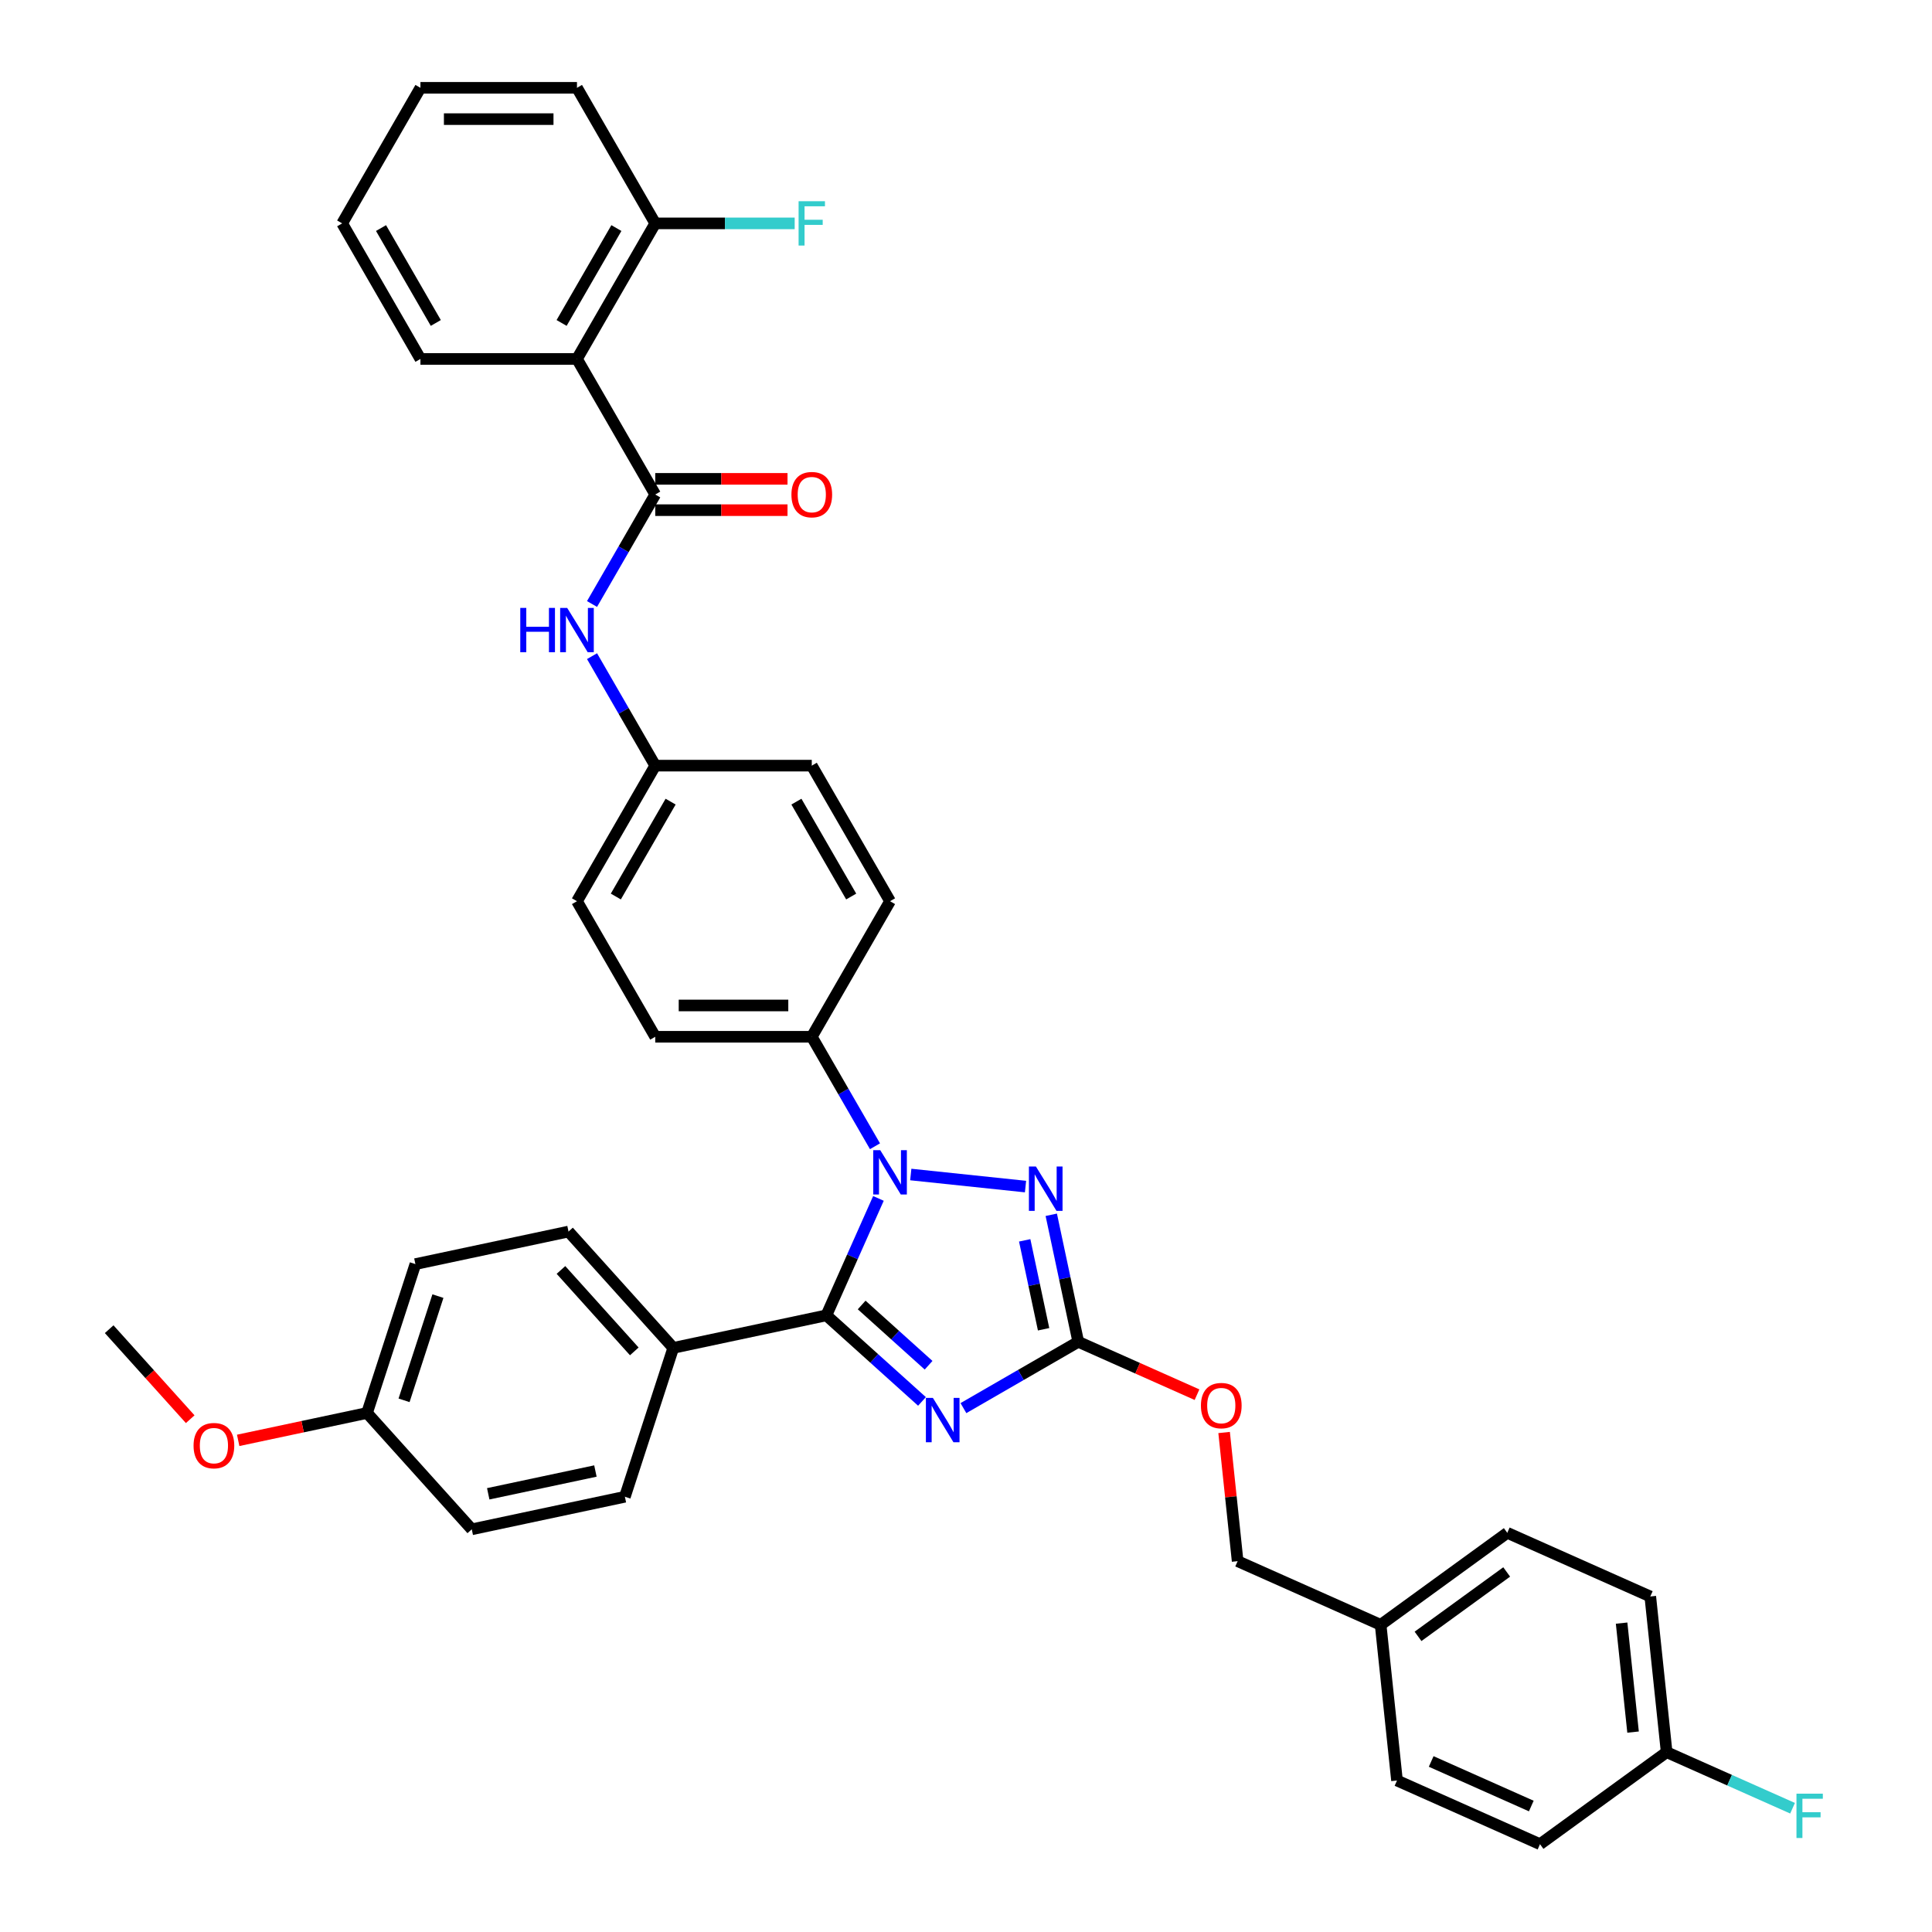 <?xml version='1.0' encoding='iso-8859-1'?>
<svg version='1.1' baseProfile='full'
              xmlns='http://www.w3.org/2000/svg'
                      xmlns:rdkit='http://www.rdkit.org/xml'
                      xmlns:xlink='http://www.w3.org/1999/xlink'
                  xml:space='preserve'
width='1000px' height='1000px' viewBox='0 0 1000 1000'>
<!-- END OF HEADER -->
<rect style='opacity:1.0;fill:#FFFFFF;stroke:none' width='1000' height='1000' x='0' y='0'> </rect>
<path class='bond-0' d='M 298.64,185.791 L 339.152,115.623' style='fill:none;fill-rule:evenodd;stroke:#000000;stroke-width:6px;stroke-linecap:butt;stroke-linejoin:miter;stroke-opacity:1' />
<path class='bond-0' d='M 290.683,167.163 L 319.041,118.046' style='fill:none;fill-rule:evenodd;stroke:#000000;stroke-width:6px;stroke-linecap:butt;stroke-linejoin:miter;stroke-opacity:1' />
<path class='bond-1' d='M 298.64,185.791 L 217.617,185.791' style='fill:none;fill-rule:evenodd;stroke:#000000;stroke-width:6px;stroke-linecap:butt;stroke-linejoin:miter;stroke-opacity:1' />
<path class='bond-2' d='M 298.64,185.791 L 339.152,255.959' style='fill:none;fill-rule:evenodd;stroke:#000000;stroke-width:6px;stroke-linecap:butt;stroke-linejoin:miter;stroke-opacity:1' />
<path class='bond-3' d='M 306.433,312.629 L 322.792,284.294' style='fill:none;fill-rule:evenodd;stroke:#0000FF;stroke-width:6px;stroke-linecap:butt;stroke-linejoin:miter;stroke-opacity:1' />
<path class='bond-3' d='M 322.792,284.294 L 339.152,255.959' style='fill:none;fill-rule:evenodd;stroke:#000000;stroke-width:6px;stroke-linecap:butt;stroke-linejoin:miter;stroke-opacity:1' />
<path class='bond-4' d='M 306.433,339.626 L 322.792,367.96' style='fill:none;fill-rule:evenodd;stroke:#0000FF;stroke-width:6px;stroke-linecap:butt;stroke-linejoin:miter;stroke-opacity:1' />
<path class='bond-4' d='M 322.792,367.96 L 339.152,396.295' style='fill:none;fill-rule:evenodd;stroke:#000000;stroke-width:6px;stroke-linecap:butt;stroke-linejoin:miter;stroke-opacity:1' />
<path class='bond-5' d='M 339.152,264.061 L 373.384,264.061' style='fill:none;fill-rule:evenodd;stroke:#000000;stroke-width:6px;stroke-linecap:butt;stroke-linejoin:miter;stroke-opacity:1' />
<path class='bond-5' d='M 373.384,264.061 L 407.616,264.061' style='fill:none;fill-rule:evenodd;stroke:#FF0000;stroke-width:6px;stroke-linecap:butt;stroke-linejoin:miter;stroke-opacity:1' />
<path class='bond-5' d='M 339.152,247.857 L 373.384,247.857' style='fill:none;fill-rule:evenodd;stroke:#000000;stroke-width:6px;stroke-linecap:butt;stroke-linejoin:miter;stroke-opacity:1' />
<path class='bond-5' d='M 373.384,247.857 L 407.616,247.857' style='fill:none;fill-rule:evenodd;stroke:#FF0000;stroke-width:6px;stroke-linecap:butt;stroke-linejoin:miter;stroke-opacity:1' />
<path class='bond-6' d='M 339.152,115.623 L 375.239,115.623' style='fill:none;fill-rule:evenodd;stroke:#000000;stroke-width:6px;stroke-linecap:butt;stroke-linejoin:miter;stroke-opacity:1' />
<path class='bond-6' d='M 375.239,115.623 L 411.327,115.623' style='fill:none;fill-rule:evenodd;stroke:#33CCCC;stroke-width:6px;stroke-linecap:butt;stroke-linejoin:miter;stroke-opacity:1' />
<path class='bond-7' d='M 339.152,115.623 L 298.64,45.455' style='fill:none;fill-rule:evenodd;stroke:#000000;stroke-width:6px;stroke-linecap:butt;stroke-linejoin:miter;stroke-opacity:1' />
<path class='bond-8' d='M 471.414,607.927 L 530.808,614.17' style='fill:none;fill-rule:evenodd;stroke:#0000FF;stroke-width:6px;stroke-linecap:butt;stroke-linejoin:miter;stroke-opacity:1' />
<path class='bond-9' d='M 454.676,620.298 L 441.204,650.558' style='fill:none;fill-rule:evenodd;stroke:#0000FF;stroke-width:6px;stroke-linecap:butt;stroke-linejoin:miter;stroke-opacity:1' />
<path class='bond-9' d='M 441.204,650.558 L 427.731,680.818' style='fill:none;fill-rule:evenodd;stroke:#000000;stroke-width:6px;stroke-linecap:butt;stroke-linejoin:miter;stroke-opacity:1' />
<path class='bond-10' d='M 452.893,593.301 L 436.534,564.966' style='fill:none;fill-rule:evenodd;stroke:#0000FF;stroke-width:6px;stroke-linecap:butt;stroke-linejoin:miter;stroke-opacity:1' />
<path class='bond-10' d='M 436.534,564.966 L 420.175,536.631' style='fill:none;fill-rule:evenodd;stroke:#000000;stroke-width:6px;stroke-linecap:butt;stroke-linejoin:miter;stroke-opacity:1' />
<path class='bond-11' d='M 544.135,628.767 L 551.123,661.644' style='fill:none;fill-rule:evenodd;stroke:#0000FF;stroke-width:6px;stroke-linecap:butt;stroke-linejoin:miter;stroke-opacity:1' />
<path class='bond-11' d='M 551.123,661.644 L 558.111,694.521' style='fill:none;fill-rule:evenodd;stroke:#000000;stroke-width:6px;stroke-linecap:butt;stroke-linejoin:miter;stroke-opacity:1' />
<path class='bond-11' d='M 530.381,642 L 535.273,665.014' style='fill:none;fill-rule:evenodd;stroke:#0000FF;stroke-width:6px;stroke-linecap:butt;stroke-linejoin:miter;stroke-opacity:1' />
<path class='bond-11' d='M 535.273,665.014 L 540.164,688.028' style='fill:none;fill-rule:evenodd;stroke:#000000;stroke-width:6px;stroke-linecap:butt;stroke-linejoin:miter;stroke-opacity:1' />
<path class='bond-12' d='M 558.111,694.521 L 528.391,711.681' style='fill:none;fill-rule:evenodd;stroke:#000000;stroke-width:6px;stroke-linecap:butt;stroke-linejoin:miter;stroke-opacity:1' />
<path class='bond-12' d='M 528.391,711.681 L 498.671,728.84' style='fill:none;fill-rule:evenodd;stroke:#0000FF;stroke-width:6px;stroke-linecap:butt;stroke-linejoin:miter;stroke-opacity:1' />
<path class='bond-13' d='M 558.111,694.521 L 588.841,708.203' style='fill:none;fill-rule:evenodd;stroke:#000000;stroke-width:6px;stroke-linecap:butt;stroke-linejoin:miter;stroke-opacity:1' />
<path class='bond-13' d='M 588.841,708.203 L 619.571,721.885' style='fill:none;fill-rule:evenodd;stroke:#FF0000;stroke-width:6px;stroke-linecap:butt;stroke-linejoin:miter;stroke-opacity:1' />
<path class='bond-14' d='M 477.216,725.374 L 452.473,703.096' style='fill:none;fill-rule:evenodd;stroke:#0000FF;stroke-width:6px;stroke-linecap:butt;stroke-linejoin:miter;stroke-opacity:1' />
<path class='bond-14' d='M 452.473,703.096 L 427.731,680.818' style='fill:none;fill-rule:evenodd;stroke:#000000;stroke-width:6px;stroke-linecap:butt;stroke-linejoin:miter;stroke-opacity:1' />
<path class='bond-14' d='M 480.636,706.648 L 463.316,691.054' style='fill:none;fill-rule:evenodd;stroke:#0000FF;stroke-width:6px;stroke-linecap:butt;stroke-linejoin:miter;stroke-opacity:1' />
<path class='bond-14' d='M 463.316,691.054 L 445.997,675.459' style='fill:none;fill-rule:evenodd;stroke:#000000;stroke-width:6px;stroke-linecap:butt;stroke-linejoin:miter;stroke-opacity:1' />
<path class='bond-15' d='M 427.731,680.818 L 348.479,697.664' style='fill:none;fill-rule:evenodd;stroke:#000000;stroke-width:6px;stroke-linecap:butt;stroke-linejoin:miter;stroke-opacity:1' />
<path class='bond-16' d='M 633.599,741.461 L 637.099,774.759' style='fill:none;fill-rule:evenodd;stroke:#FF0000;stroke-width:6px;stroke-linecap:butt;stroke-linejoin:miter;stroke-opacity:1' />
<path class='bond-16' d='M 637.099,774.759 L 640.599,808.056' style='fill:none;fill-rule:evenodd;stroke:#000000;stroke-width:6px;stroke-linecap:butt;stroke-linejoin:miter;stroke-opacity:1' />
<path class='bond-17' d='M 339.152,396.295 L 298.64,466.463' style='fill:none;fill-rule:evenodd;stroke:#000000;stroke-width:6px;stroke-linecap:butt;stroke-linejoin:miter;stroke-opacity:1' />
<path class='bond-17' d='M 347.108,414.923 L 318.75,464.04' style='fill:none;fill-rule:evenodd;stroke:#000000;stroke-width:6px;stroke-linecap:butt;stroke-linejoin:miter;stroke-opacity:1' />
<path class='bond-18' d='M 339.152,396.295 L 420.175,396.295' style='fill:none;fill-rule:evenodd;stroke:#000000;stroke-width:6px;stroke-linecap:butt;stroke-linejoin:miter;stroke-opacity:1' />
<path class='bond-19' d='M 854.185,826.342 L 862.654,906.921' style='fill:none;fill-rule:evenodd;stroke:#000000;stroke-width:6px;stroke-linecap:butt;stroke-linejoin:miter;stroke-opacity:1' />
<path class='bond-19' d='M 839.339,840.123 L 845.268,896.528' style='fill:none;fill-rule:evenodd;stroke:#000000;stroke-width:6px;stroke-linecap:butt;stroke-linejoin:miter;stroke-opacity:1' />
<path class='bond-20' d='M 854.185,826.342 L 780.166,793.387' style='fill:none;fill-rule:evenodd;stroke:#000000;stroke-width:6px;stroke-linecap:butt;stroke-linejoin:miter;stroke-opacity:1' />
<path class='bond-21' d='M 862.654,906.921 L 797.105,954.545' style='fill:none;fill-rule:evenodd;stroke:#000000;stroke-width:6px;stroke-linecap:butt;stroke-linejoin:miter;stroke-opacity:1' />
<path class='bond-22' d='M 862.654,906.921 L 895.239,921.429' style='fill:none;fill-rule:evenodd;stroke:#000000;stroke-width:6px;stroke-linecap:butt;stroke-linejoin:miter;stroke-opacity:1' />
<path class='bond-22' d='M 895.239,921.429 L 927.825,935.937' style='fill:none;fill-rule:evenodd;stroke:#33CCCC;stroke-width:6px;stroke-linecap:butt;stroke-linejoin:miter;stroke-opacity:1' />
<path class='bond-23' d='M 348.479,697.664 L 294.263,637.452' style='fill:none;fill-rule:evenodd;stroke:#000000;stroke-width:6px;stroke-linecap:butt;stroke-linejoin:miter;stroke-opacity:1' />
<path class='bond-23' d='M 328.304,699.475 L 290.353,657.327' style='fill:none;fill-rule:evenodd;stroke:#000000;stroke-width:6px;stroke-linecap:butt;stroke-linejoin:miter;stroke-opacity:1' />
<path class='bond-24' d='M 348.479,697.664 L 323.441,774.721' style='fill:none;fill-rule:evenodd;stroke:#000000;stroke-width:6px;stroke-linecap:butt;stroke-linejoin:miter;stroke-opacity:1' />
<path class='bond-25' d='M 294.263,637.452 L 215.011,654.297' style='fill:none;fill-rule:evenodd;stroke:#000000;stroke-width:6px;stroke-linecap:butt;stroke-linejoin:miter;stroke-opacity:1' />
<path class='bond-26' d='M 323.441,774.721 L 244.188,791.567' style='fill:none;fill-rule:evenodd;stroke:#000000;stroke-width:6px;stroke-linecap:butt;stroke-linejoin:miter;stroke-opacity:1' />
<path class='bond-26' d='M 308.184,761.398 L 252.707,773.19' style='fill:none;fill-rule:evenodd;stroke:#000000;stroke-width:6px;stroke-linecap:butt;stroke-linejoin:miter;stroke-opacity:1' />
<path class='bond-27' d='M 189.973,731.355 L 244.188,791.567' style='fill:none;fill-rule:evenodd;stroke:#000000;stroke-width:6px;stroke-linecap:butt;stroke-linejoin:miter;stroke-opacity:1' />
<path class='bond-28' d='M 189.973,731.355 L 156.626,738.443' style='fill:none;fill-rule:evenodd;stroke:#000000;stroke-width:6px;stroke-linecap:butt;stroke-linejoin:miter;stroke-opacity:1' />
<path class='bond-28' d='M 156.626,738.443 L 123.279,745.531' style='fill:none;fill-rule:evenodd;stroke:#FF0000;stroke-width:6px;stroke-linecap:butt;stroke-linejoin:miter;stroke-opacity:1' />
<path class='bond-29' d='M 189.973,731.355 L 215.011,654.297' style='fill:none;fill-rule:evenodd;stroke:#000000;stroke-width:6px;stroke-linecap:butt;stroke-linejoin:miter;stroke-opacity:1' />
<path class='bond-29' d='M 209.14,724.804 L 226.667,670.864' style='fill:none;fill-rule:evenodd;stroke:#000000;stroke-width:6px;stroke-linecap:butt;stroke-linejoin:miter;stroke-opacity:1' />
<path class='bond-30' d='M 98.45,734.573 L 77.478,711.281' style='fill:none;fill-rule:evenodd;stroke:#FF0000;stroke-width:6px;stroke-linecap:butt;stroke-linejoin:miter;stroke-opacity:1' />
<path class='bond-30' d='M 77.478,711.281 L 56.505,687.989' style='fill:none;fill-rule:evenodd;stroke:#000000;stroke-width:6px;stroke-linecap:butt;stroke-linejoin:miter;stroke-opacity:1' />
<path class='bond-31' d='M 797.105,954.545 L 723.086,921.59' style='fill:none;fill-rule:evenodd;stroke:#000000;stroke-width:6px;stroke-linecap:butt;stroke-linejoin:miter;stroke-opacity:1' />
<path class='bond-31' d='M 792.593,934.799 L 740.78,911.73' style='fill:none;fill-rule:evenodd;stroke:#000000;stroke-width:6px;stroke-linecap:butt;stroke-linejoin:miter;stroke-opacity:1' />
<path class='bond-32' d='M 723.086,921.59 L 714.617,841.011' style='fill:none;fill-rule:evenodd;stroke:#000000;stroke-width:6px;stroke-linecap:butt;stroke-linejoin:miter;stroke-opacity:1' />
<path class='bond-33' d='M 714.617,841.011 L 780.166,793.387' style='fill:none;fill-rule:evenodd;stroke:#000000;stroke-width:6px;stroke-linecap:butt;stroke-linejoin:miter;stroke-opacity:1' />
<path class='bond-33' d='M 733.974,846.977 L 779.859,813.64' style='fill:none;fill-rule:evenodd;stroke:#000000;stroke-width:6px;stroke-linecap:butt;stroke-linejoin:miter;stroke-opacity:1' />
<path class='bond-34' d='M 714.617,841.011 L 640.599,808.056' style='fill:none;fill-rule:evenodd;stroke:#000000;stroke-width:6px;stroke-linecap:butt;stroke-linejoin:miter;stroke-opacity:1' />
<path class='bond-35' d='M 298.64,466.463 L 339.151,536.631' style='fill:none;fill-rule:evenodd;stroke:#000000;stroke-width:6px;stroke-linecap:butt;stroke-linejoin:miter;stroke-opacity:1' />
<path class='bond-36' d='M 420.175,396.295 L 460.686,466.463' style='fill:none;fill-rule:evenodd;stroke:#000000;stroke-width:6px;stroke-linecap:butt;stroke-linejoin:miter;stroke-opacity:1' />
<path class='bond-36' d='M 412.218,414.923 L 440.576,464.04' style='fill:none;fill-rule:evenodd;stroke:#000000;stroke-width:6px;stroke-linecap:butt;stroke-linejoin:miter;stroke-opacity:1' />
<path class='bond-37' d='M 420.175,536.631 L 460.686,466.463' style='fill:none;fill-rule:evenodd;stroke:#000000;stroke-width:6px;stroke-linecap:butt;stroke-linejoin:miter;stroke-opacity:1' />
<path class='bond-38' d='M 420.175,536.631 L 339.151,536.631' style='fill:none;fill-rule:evenodd;stroke:#000000;stroke-width:6px;stroke-linecap:butt;stroke-linejoin:miter;stroke-opacity:1' />
<path class='bond-38' d='M 408.021,520.427 L 351.305,520.427' style='fill:none;fill-rule:evenodd;stroke:#000000;stroke-width:6px;stroke-linecap:butt;stroke-linejoin:miter;stroke-opacity:1' />
<path class='bond-39' d='M 217.617,185.791 L 177.105,115.623' style='fill:none;fill-rule:evenodd;stroke:#000000;stroke-width:6px;stroke-linecap:butt;stroke-linejoin:miter;stroke-opacity:1' />
<path class='bond-39' d='M 225.574,167.163 L 197.216,118.046' style='fill:none;fill-rule:evenodd;stroke:#000000;stroke-width:6px;stroke-linecap:butt;stroke-linejoin:miter;stroke-opacity:1' />
<path class='bond-40' d='M 298.64,45.455 L 217.617,45.455' style='fill:none;fill-rule:evenodd;stroke:#000000;stroke-width:6px;stroke-linecap:butt;stroke-linejoin:miter;stroke-opacity:1' />
<path class='bond-40' d='M 286.486,61.659 L 229.77,61.659' style='fill:none;fill-rule:evenodd;stroke:#000000;stroke-width:6px;stroke-linecap:butt;stroke-linejoin:miter;stroke-opacity:1' />
<path class='bond-41' d='M 177.105,115.623 L 217.617,45.455' style='fill:none;fill-rule:evenodd;stroke:#000000;stroke-width:6px;stroke-linecap:butt;stroke-linejoin:miter;stroke-opacity:1' />
<path  class='atom-1' d='M 269.293 314.654
L 272.405 314.654
L 272.405 324.409
L 284.137 324.409
L 284.137 314.654
L 287.248 314.654
L 287.248 337.6
L 284.137 337.6
L 284.137 327.002
L 272.405 327.002
L 272.405 337.6
L 269.293 337.6
L 269.293 314.654
' fill='#0000FF'/>
<path  class='atom-1' d='M 293.568 314.654
L 301.087 326.808
Q 301.832 328.007, 303.031 330.178
Q 304.231 332.35, 304.295 332.479
L 304.295 314.654
L 307.342 314.654
L 307.342 337.6
L 304.198 337.6
L 296.128 324.312
Q 295.188 322.757, 294.184 320.974
Q 293.211 319.192, 292.92 318.641
L 292.92 337.6
L 289.938 337.6
L 289.938 314.654
L 293.568 314.654
' fill='#0000FF'/>
<path  class='atom-3' d='M 409.642 256.024
Q 409.642 250.514, 412.364 247.435
Q 415.086 244.356, 420.175 244.356
Q 425.263 244.356, 427.985 247.435
Q 430.708 250.514, 430.708 256.024
Q 430.708 261.598, 427.953 264.774
Q 425.198 267.918, 420.175 267.918
Q 415.119 267.918, 412.364 264.774
Q 409.642 261.631, 409.642 256.024
M 420.175 265.325
Q 423.675 265.325, 425.555 262.992
Q 427.467 260.626, 427.467 256.024
Q 427.467 251.519, 425.555 249.25
Q 423.675 246.949, 420.175 246.949
Q 416.674 246.949, 414.762 249.218
Q 412.883 251.486, 412.883 256.024
Q 412.883 260.658, 414.762 262.992
Q 416.674 265.325, 420.175 265.325
' fill='#FF0000'/>
<path  class='atom-5' d='M 455.614 595.327
L 463.133 607.48
Q 463.879 608.679, 465.078 610.851
Q 466.277 613.022, 466.342 613.152
L 466.342 595.327
L 469.388 595.327
L 469.388 618.273
L 466.244 618.273
L 458.175 604.985
Q 457.235 603.429, 456.23 601.647
Q 455.258 599.864, 454.966 599.313
L 454.966 618.273
L 451.984 618.273
L 451.984 595.327
L 455.614 595.327
' fill='#0000FF'/>
<path  class='atom-6' d='M 536.194 603.796
L 543.713 615.949
Q 544.458 617.149, 545.657 619.32
Q 546.856 621.491, 546.921 621.621
L 546.921 603.796
L 549.967 603.796
L 549.967 626.742
L 546.824 626.742
L 538.754 613.454
Q 537.814 611.898, 536.809 610.116
Q 535.837 608.333, 535.545 607.782
L 535.545 626.742
L 532.564 626.742
L 532.564 603.796
L 536.194 603.796
' fill='#0000FF'/>
<path  class='atom-8' d='M 482.871 723.56
L 490.39 735.714
Q 491.135 736.913, 492.335 739.084
Q 493.534 741.256, 493.599 741.385
L 493.599 723.56
L 496.645 723.56
L 496.645 746.506
L 493.501 746.506
L 485.431 733.218
Q 484.492 731.663, 483.487 729.88
Q 482.515 728.098, 482.223 727.547
L 482.223 746.506
L 479.241 746.506
L 479.241 723.56
L 482.871 723.56
' fill='#0000FF'/>
<path  class='atom-10' d='M 621.597 727.541
Q 621.597 722.032, 624.319 718.953
Q 627.041 715.874, 632.13 715.874
Q 637.218 715.874, 639.94 718.953
Q 642.663 722.032, 642.663 727.541
Q 642.663 733.116, 639.908 736.292
Q 637.153 739.436, 632.13 739.436
Q 627.074 739.436, 624.319 736.292
Q 621.597 733.148, 621.597 727.541
M 632.13 736.843
Q 635.63 736.843, 637.51 734.509
Q 639.422 732.144, 639.422 727.541
Q 639.422 723.037, 637.51 720.768
Q 635.63 718.467, 632.13 718.467
Q 628.629 718.467, 626.717 720.735
Q 624.838 723.004, 624.838 727.541
Q 624.838 732.176, 626.717 734.509
Q 628.629 736.843, 632.13 736.843
' fill='#FF0000'/>
<path  class='atom-20' d='M 100.188 748.265
Q 100.188 742.756, 102.91 739.677
Q 105.632 736.598, 110.721 736.598
Q 115.809 736.598, 118.531 739.677
Q 121.254 742.756, 121.254 748.265
Q 121.254 753.84, 118.499 757.016
Q 115.744 760.16, 110.721 760.16
Q 105.665 760.16, 102.91 757.016
Q 100.188 753.872, 100.188 748.265
M 110.721 757.567
Q 114.221 757.567, 116.101 755.233
Q 118.013 752.868, 118.013 748.265
Q 118.013 743.761, 116.101 741.492
Q 114.221 739.191, 110.721 739.191
Q 107.22 739.191, 105.308 741.46
Q 103.429 743.728, 103.429 748.265
Q 103.429 752.9, 105.308 755.233
Q 107.22 757.567, 110.721 757.567
' fill='#FF0000'/>
<path  class='atom-27' d='M 929.85 928.403
L 943.494 928.403
L 943.494 931.029
L 932.929 931.029
L 932.929 937.997
L 942.328 937.997
L 942.328 940.654
L 932.929 940.654
L 932.929 951.349
L 929.85 951.349
L 929.85 928.403
' fill='#33CCCC'/>
<path  class='atom-33' d='M 413.353 104.15
L 426.997 104.15
L 426.997 106.775
L 416.431 106.775
L 416.431 113.743
L 425.83 113.743
L 425.83 116.401
L 416.431 116.401
L 416.431 127.096
L 413.353 127.096
L 413.353 104.15
' fill='#33CCCC'/>
</svg>

